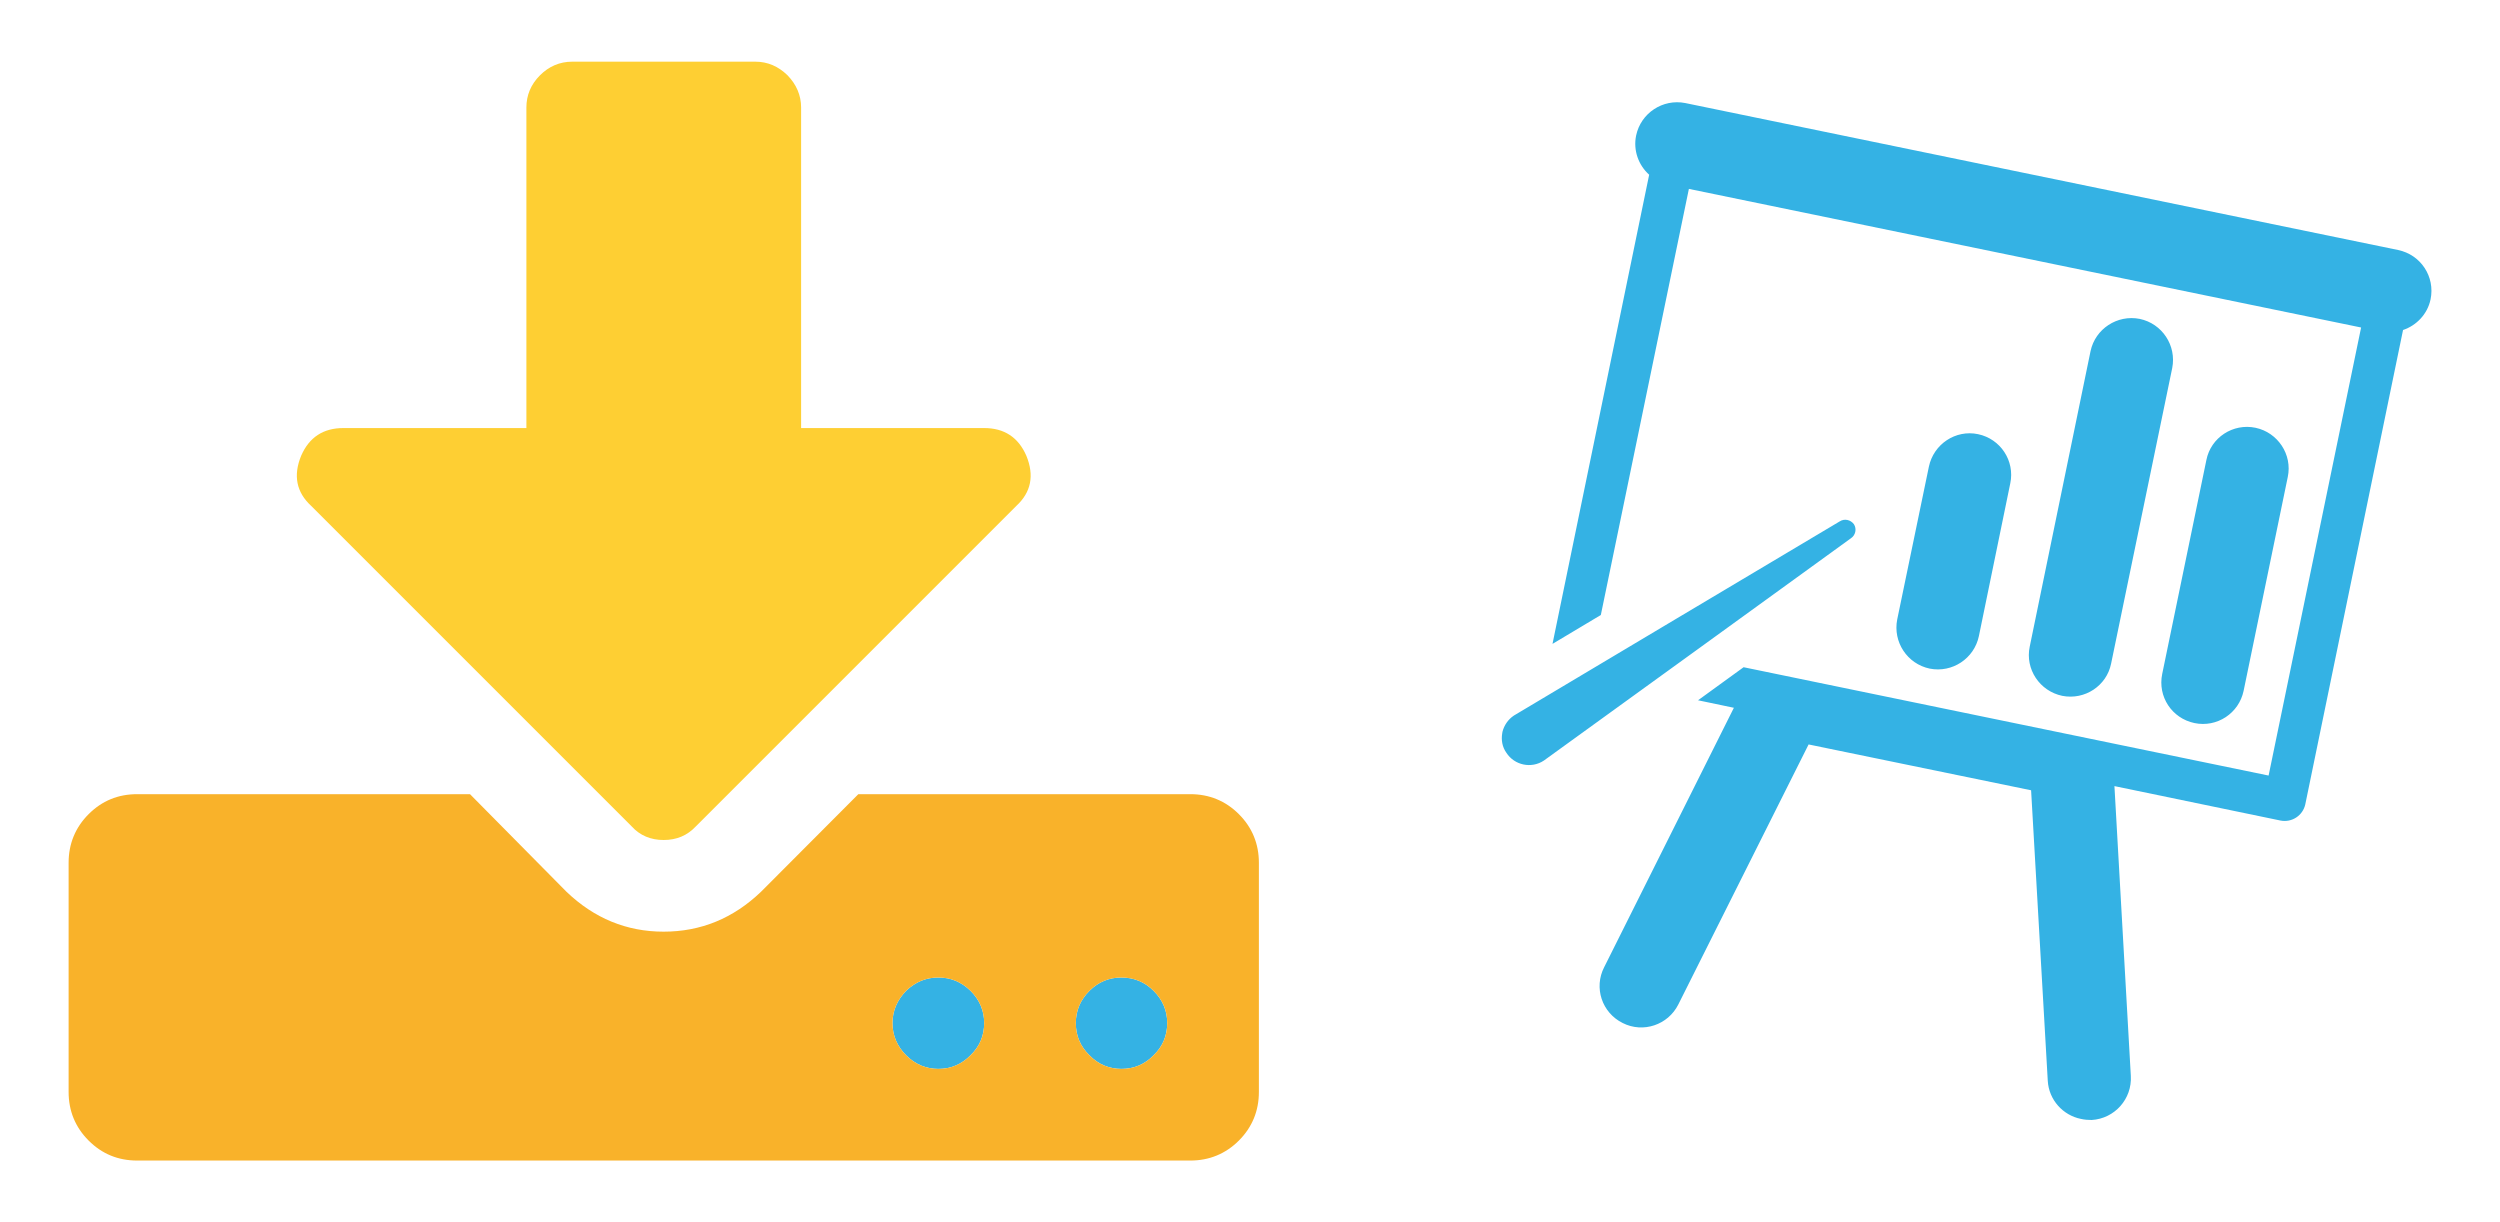 <?xml version="1.0" encoding="UTF-8"?>
<!DOCTYPE svg PUBLIC "-//W3C//DTD SVG 1.1//EN" "http://www.w3.org/Graphics/SVG/1.1/DTD/svg11.dtd">
<!-- Creator: CorelDRAW X8 -->
<svg xmlns="http://www.w3.org/2000/svg" xml:space="preserve" width="90mm" height="44mm" version="1.1" style="shape-rendering:geometricPrecision; text-rendering:geometricPrecision; image-rendering:optimizeQuality; fill-rule:evenodd; clip-rule:evenodd"
viewBox="0 0 9000 4400"
 xmlns:xlink="http://www.w3.org/1999/xlink">
 <defs>
  <style type="text/css">
   <![CDATA[
    .fil0 {fill:#34B2E4}
    .fil2 {fill:#FECF33;fill-rule:nonzero}
    .fil1 {fill:#F9B22A;fill-rule:nonzero}
    .fil3 {fill:#34B2E4;fill-rule:nonzero}
   ]]>
  </style>
 </defs>
 <g id="Layer_x0020_1">
  <g id="_2141243368256">
   <path class="fil0" d="M3494 3799c-33,33 -71,49 -116,49 -44,0 -83,-16 -116,-49 -32,-32 -49,-71 -49,-116 0,-44 17,-83 49,-116 33,-32 72,-48 116,-48 45,0 83,16 116,48 33,33 49,72 49,116 0,45 -16,84 -49,116zm659 0c-32,33 -71,49 -116,49 -44,0 -83,-16 -115,-49 -33,-32 -49,-71 -49,-116 0,-44 16,-83 49,-116 32,-32 71,-48 115,-48 45,0 84,16 116,48 33,33 49,72 49,116 0,45 -16,84 -49,116z"/>
   <path class="fil1" d="M4460 2931c-48,-48 -107,-72 -175,-72l-1195 0 -350 351c-100,96 -217,144 -351,144 -133,0 -250,-48 -350,-144l-347 -351 -1198 0c-69,0 -127,24 -175,72 -48,48 -72,107 -72,175l0 825c0,68 24,127 72,175 48,48 106,72 175,72l3791 0c68,0 127,-24 175,-72 48,-48 72,-107 72,-175l0 -825c0,-68 -24,-127 -72,-175zm-966 868c-33,33 -71,49 -116,49 -44,0 -83,-16 -116,-49 -32,-32 -49,-71 -49,-116 0,-44 17,-83 49,-116 33,-32 72,-48 116,-48 45,0 83,16 116,48 33,33 49,72 49,116 0,45 -16,84 -49,116zm659 0c-32,33 -71,49 -116,49 -44,0 -83,-16 -115,-49 -33,-32 -49,-71 -49,-116 0,-44 16,-83 49,-116 32,-32 71,-48 115,-48 45,0 84,16 116,48 33,33 49,72 49,116 0,45 -16,84 -49,116z"/>
   <path class="fil2" d="M2274 2975c30,33 69,49 115,49 47,0 85,-16 116,-49l1154 -1154c53,-49 65,-109 36,-180 -29,-67 -80,-100 -152,-100l-659 0 0 -1154c0,-44 -17,-83 -49,-116 -33,-32 -71,-49 -116,-49l-659 0c-45,0 -84,17 -116,49 -33,33 -49,72 -49,116l0 1154 -659 0c-72,0 -123,33 -152,100 -29,71 -17,131 36,180l1154 1154z"/>
  </g>
  <path class="fil3" d="M8750 1078c17,-82 -35,-161 -117,-178l-2566 -529c-81,-16 -160,36 -177,117 -11,54 9,107 47,141l-348 1689c47,-28 104,-62 174,-104l317 -1534 2420 499 -333 1613 -1890 -390c-60,44 -115,83 -164,119l129 27 -467 934c-38,74 -8,164 67,201 73,37 163,7 200,-67l469 -936 801 165 60 1046c4,69 55,124 119,137 13,3 26,4 39,4 83,-5 146,-76 141,-159l-59 -1043 598 124c41,8 80,-18 89,-58l352 -1708c48,-16 88,-57 99,-110zm-2076 809c-12,-16 -34,-21 -51,-10 0,0 -1167,695 -1173,699 -21,14 -35,35 -41,58l-1 6c-4,24 0,49 15,70 29,45 90,58 135,28 5,-3 1105,-800 1105,-800 17,-11 22,-34 11,-51zm1403 600l159 -770c17,-81 -36,-160 -116,-177 -81,-17 -161,35 -177,116l-159 770c-17,82 35,160 116,177 81,17 160,-35 177,-116zm-477 -98l220 -1064c16,-81 -36,-160 -117,-177 -81,-16 -160,36 -177,116l-219 1064c-17,81 36,160 117,177 81,16 160,-36 176,-116zm-476 -99l113 -550c17,-81 -35,-160 -116,-177 -81,-17 -160,36 -177,117l-114 550c-16,81 36,160 117,177 81,16 160,-36 177,-117z"/>
 </g>
</svg>
